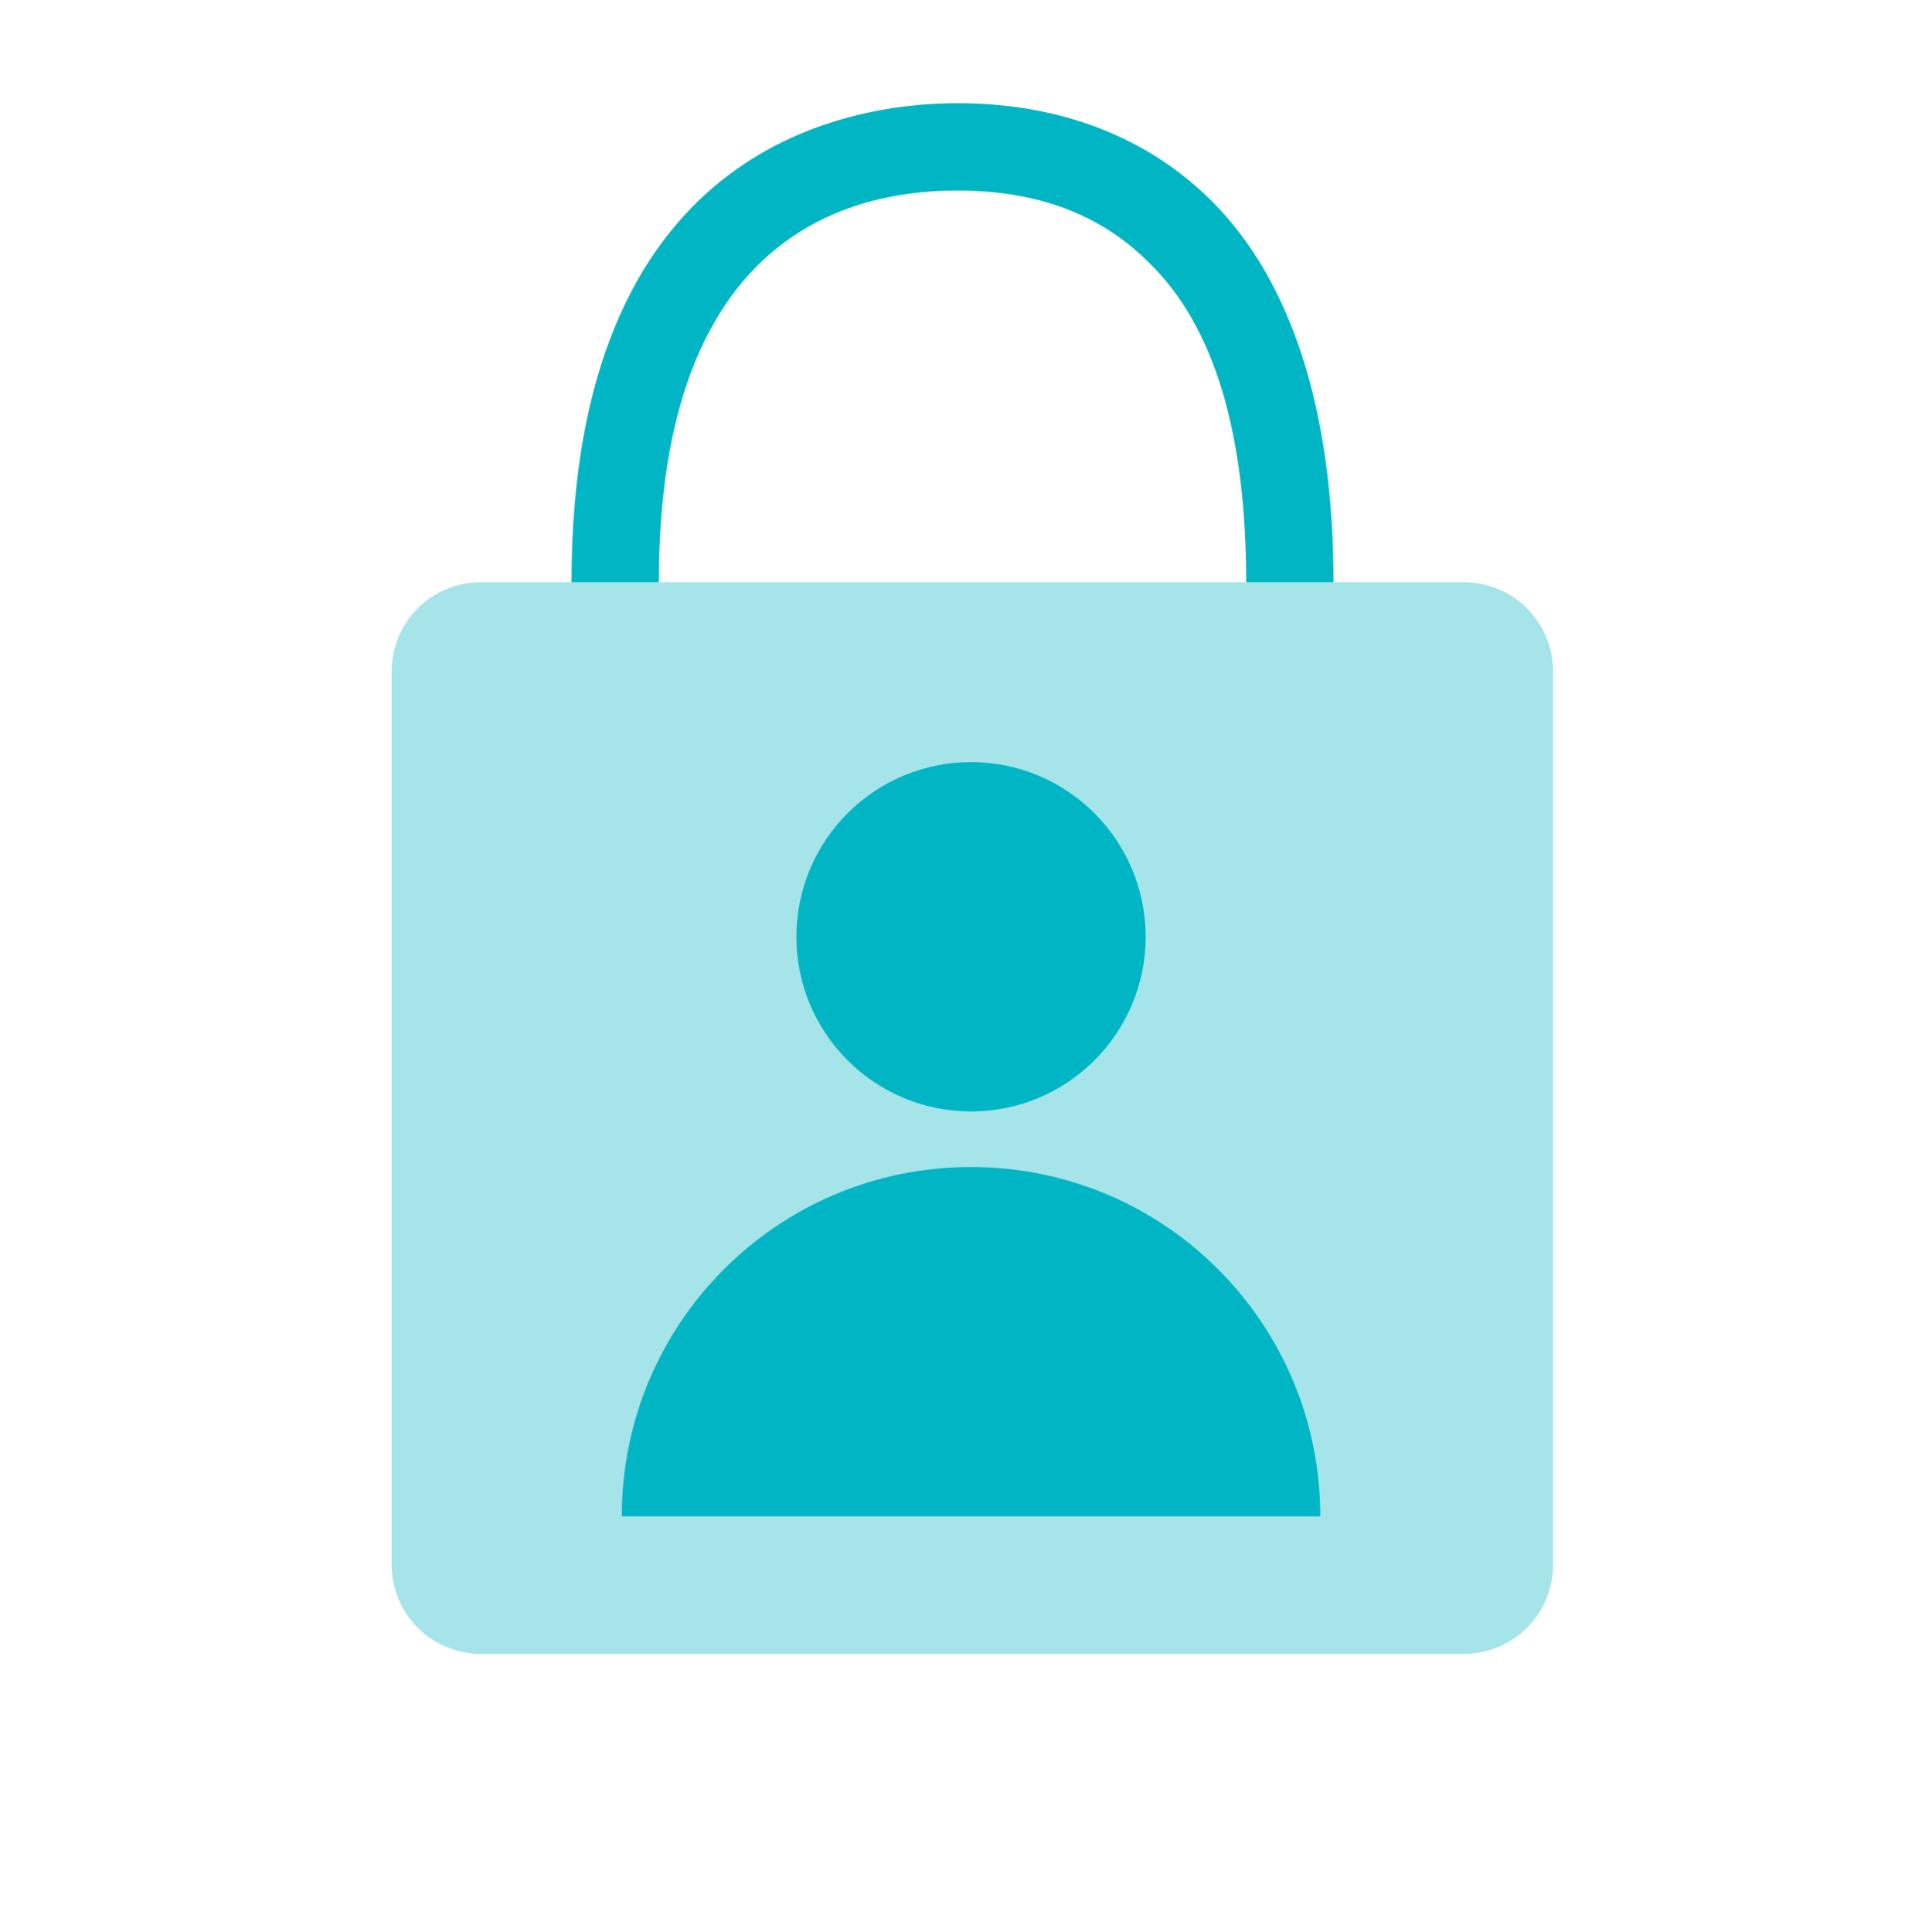 <svg width="72" height="73" viewBox="0 0 72 73" fill="none" xmlns="http://www.w3.org/2000/svg">
<path d="M55.3 62.5H18.2C16.3 62.5 14.8 61 14.8 59.1V25.4C14.8 23.5 16.3 22 18.2 22H55.3C57.2 22 58.7 23.5 58.7 25.4V59.1C58.7 61 57.2 62.5 55.3 62.5Z" fill="#A5E4E8"/>
<path d="M50.4 22H47.1C47.1 16.4 45.9 12.3 43.4 9.9C41.6 8.1 39.2 7.2 36.2 7.2C31.1 7.2 24.9 9.8 24.9 22H21.6C21.6 5.7 31.8 3.9 36.2 3.9C40.1 3.9 43.4 5.2 45.8 7.6C48.8 10.6 50.4 15.5 50.4 22Z" fill="#01B6C4"/>
<path d="M36.7 42C40.345 42 43.3 39.045 43.3 35.4C43.3 31.755 40.345 28.8 36.7 28.8C33.055 28.8 30.1 31.755 30.1 35.4C30.1 39.045 33.055 42 36.7 42Z" fill="#01B6C4"/>
<path d="M49.9 57.3C49.9 50 44 44.1 36.7 44.1C29.4 44.1 23.5 50 23.5 57.3H49.9Z" fill="#01B6C4"/>
</svg>
